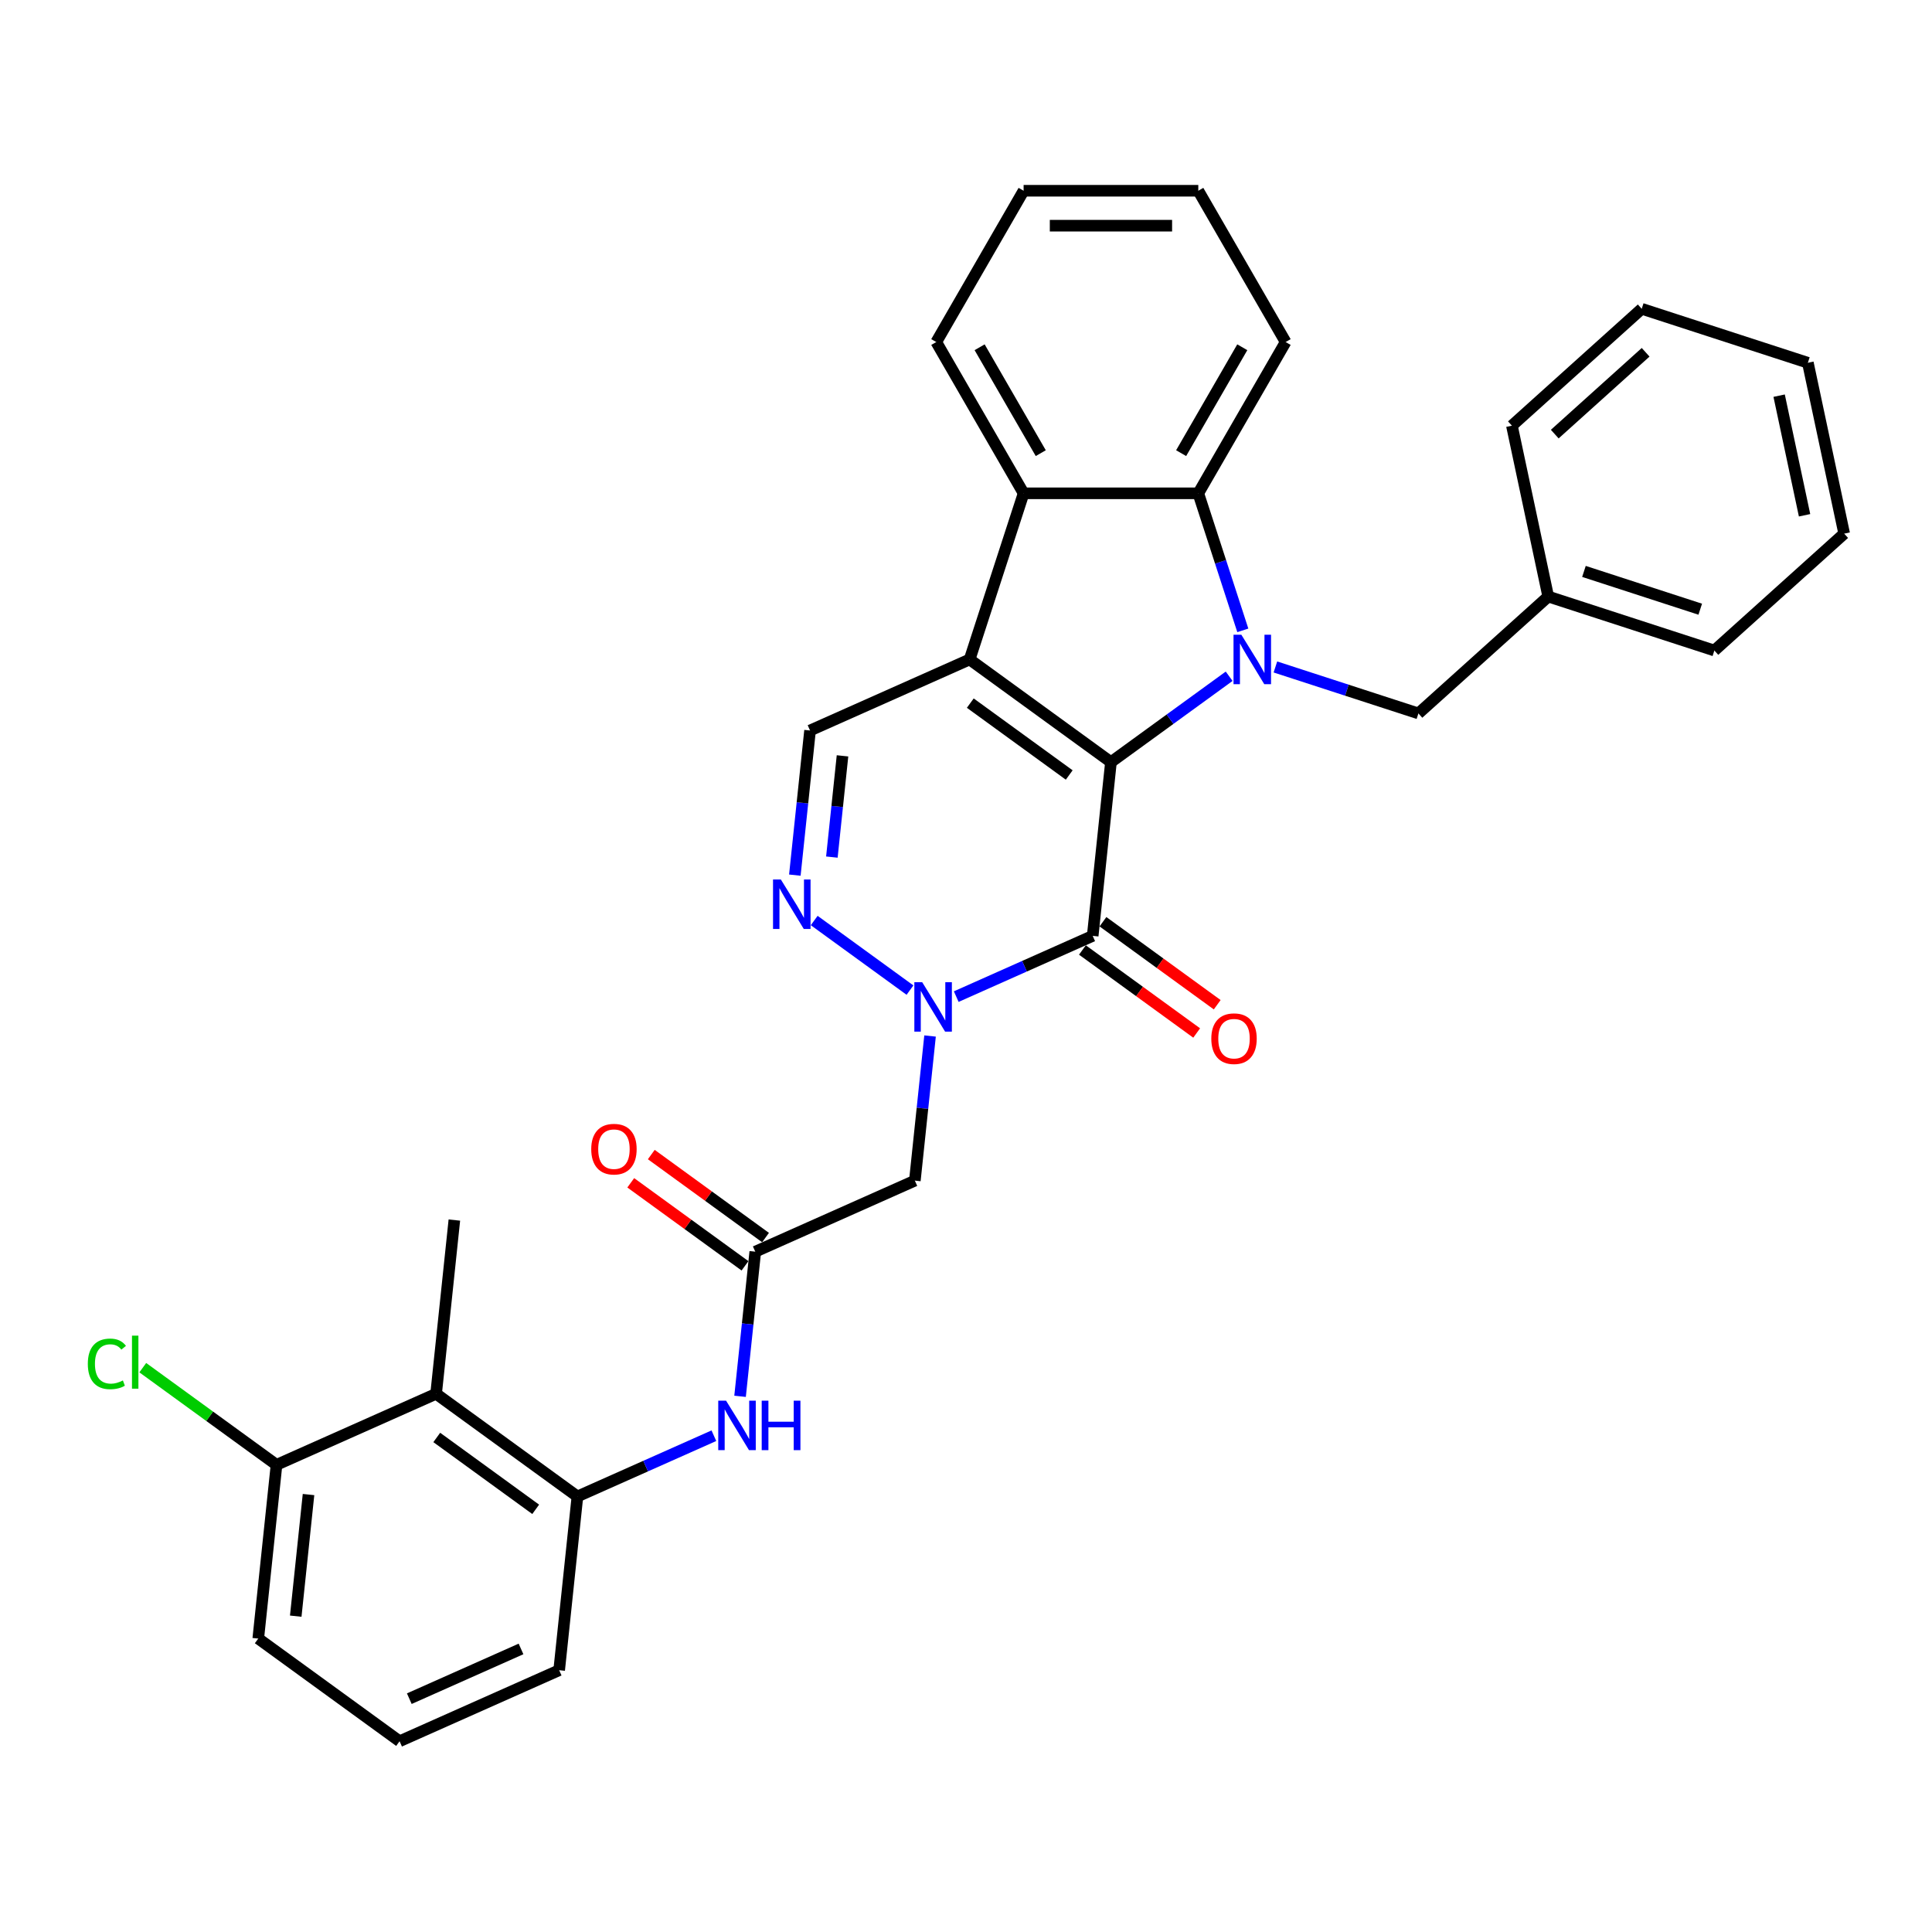 <?xml version='1.0' encoding='iso-8859-1'?>
<svg version='1.1' baseProfile='full'
              xmlns='http://www.w3.org/2000/svg'
                      xmlns:rdkit='http://www.rdkit.org/xml'
                      xmlns:xlink='http://www.w3.org/1999/xlink'
                  xml:space='preserve'
width='1000px' height='1000px' viewBox='0 0 1000 1000'>
<!-- END OF HEADER -->
<rect style='opacity:1.0;fill:#FFFFFF;stroke:none' width='1000' height='1000' x='0' y='0'> </rect>
<path class='bond-0' d='M 575.027,394.477 L 501.878,341.331' style='fill:none;fill-rule:evenodd;stroke:#000000;stroke-width:6px;stroke-linecap:butt;stroke-linejoin:miter;stroke-opacity:1' />
<path class='bond-0' d='M 553.426,401.135 L 502.221,363.933' style='fill:none;fill-rule:evenodd;stroke:#000000;stroke-width:6px;stroke-linecap:butt;stroke-linejoin:miter;stroke-opacity:1' />
<path class='bond-1' d='M 575.027,394.477 L 605.616,372.253' style='fill:none;fill-rule:evenodd;stroke:#000000;stroke-width:6px;stroke-linecap:butt;stroke-linejoin:miter;stroke-opacity:1' />
<path class='bond-1' d='M 605.616,372.253 L 636.205,350.029' style='fill:none;fill-rule:evenodd;stroke:#0000FF;stroke-width:6px;stroke-linecap:butt;stroke-linejoin:miter;stroke-opacity:1' />
<path class='bond-2' d='M 575.027,394.477 L 565.576,484.399' style='fill:none;fill-rule:evenodd;stroke:#000000;stroke-width:6px;stroke-linecap:butt;stroke-linejoin:miter;stroke-opacity:1' />
<path class='bond-6' d='M 501.878,341.331 L 529.819,255.339' style='fill:none;fill-rule:evenodd;stroke:#000000;stroke-width:6px;stroke-linecap:butt;stroke-linejoin:miter;stroke-opacity:1' />
<path class='bond-7' d='M 501.878,341.331 L 419.278,378.107' style='fill:none;fill-rule:evenodd;stroke:#000000;stroke-width:6px;stroke-linecap:butt;stroke-linejoin:miter;stroke-opacity:1' />
<path class='bond-5' d='M 643.282,326.268 L 631.759,290.804' style='fill:none;fill-rule:evenodd;stroke:#0000FF;stroke-width:6px;stroke-linecap:butt;stroke-linejoin:miter;stroke-opacity:1' />
<path class='bond-5' d='M 631.759,290.804 L 620.236,255.339' style='fill:none;fill-rule:evenodd;stroke:#000000;stroke-width:6px;stroke-linecap:butt;stroke-linejoin:miter;stroke-opacity:1' />
<path class='bond-13' d='M 660.147,345.221 L 697.158,357.246' style='fill:none;fill-rule:evenodd;stroke:#0000FF;stroke-width:6px;stroke-linecap:butt;stroke-linejoin:miter;stroke-opacity:1' />
<path class='bond-13' d='M 697.158,357.246 L 734.168,369.272' style='fill:none;fill-rule:evenodd;stroke:#000000;stroke-width:6px;stroke-linecap:butt;stroke-linejoin:miter;stroke-opacity:1' />
<path class='bond-3' d='M 565.576,484.399 L 530.262,500.122' style='fill:none;fill-rule:evenodd;stroke:#000000;stroke-width:6px;stroke-linecap:butt;stroke-linejoin:miter;stroke-opacity:1' />
<path class='bond-3' d='M 530.262,500.122 L 494.947,515.845' style='fill:none;fill-rule:evenodd;stroke:#0000FF;stroke-width:6px;stroke-linecap:butt;stroke-linejoin:miter;stroke-opacity:1' />
<path class='bond-14' d='M 560.261,491.714 L 589.829,513.195' style='fill:none;fill-rule:evenodd;stroke:#000000;stroke-width:6px;stroke-linecap:butt;stroke-linejoin:miter;stroke-opacity:1' />
<path class='bond-14' d='M 589.829,513.195 L 619.396,534.677' style='fill:none;fill-rule:evenodd;stroke:#FF0000;stroke-width:6px;stroke-linecap:butt;stroke-linejoin:miter;stroke-opacity:1' />
<path class='bond-14' d='M 570.891,477.084 L 600.458,498.566' style='fill:none;fill-rule:evenodd;stroke:#000000;stroke-width:6px;stroke-linecap:butt;stroke-linejoin:miter;stroke-opacity:1' />
<path class='bond-14' d='M 600.458,498.566 L 630.025,520.047' style='fill:none;fill-rule:evenodd;stroke:#FF0000;stroke-width:6px;stroke-linecap:butt;stroke-linejoin:miter;stroke-opacity:1' />
<path class='bond-4' d='M 471.005,512.477 L 421.428,476.458' style='fill:none;fill-rule:evenodd;stroke:#0000FF;stroke-width:6px;stroke-linecap:butt;stroke-linejoin:miter;stroke-opacity:1' />
<path class='bond-8' d='M 481.393,536.238 L 477.459,573.667' style='fill:none;fill-rule:evenodd;stroke:#0000FF;stroke-width:6px;stroke-linecap:butt;stroke-linejoin:miter;stroke-opacity:1' />
<path class='bond-8' d='M 477.459,573.667 L 473.525,611.096' style='fill:none;fill-rule:evenodd;stroke:#000000;stroke-width:6px;stroke-linecap:butt;stroke-linejoin:miter;stroke-opacity:1' />
<path class='bond-32' d='M 411.41,452.965 L 415.344,415.536' style='fill:none;fill-rule:evenodd;stroke:#0000FF;stroke-width:6px;stroke-linecap:butt;stroke-linejoin:miter;stroke-opacity:1' />
<path class='bond-32' d='M 415.344,415.536 L 419.278,378.107' style='fill:none;fill-rule:evenodd;stroke:#000000;stroke-width:6px;stroke-linecap:butt;stroke-linejoin:miter;stroke-opacity:1' />
<path class='bond-32' d='M 430.575,443.627 L 433.329,417.426' style='fill:none;fill-rule:evenodd;stroke:#0000FF;stroke-width:6px;stroke-linecap:butt;stroke-linejoin:miter;stroke-opacity:1' />
<path class='bond-32' d='M 433.329,417.426 L 436.082,391.226' style='fill:none;fill-rule:evenodd;stroke:#000000;stroke-width:6px;stroke-linecap:butt;stroke-linejoin:miter;stroke-opacity:1' />
<path class='bond-19' d='M 620.236,255.339 L 665.444,177.036' style='fill:none;fill-rule:evenodd;stroke:#000000;stroke-width:6px;stroke-linecap:butt;stroke-linejoin:miter;stroke-opacity:1' />
<path class='bond-19' d='M 611.356,234.552 L 643.002,179.74' style='fill:none;fill-rule:evenodd;stroke:#000000;stroke-width:6px;stroke-linecap:butt;stroke-linejoin:miter;stroke-opacity:1' />
<path class='bond-33' d='M 620.236,255.339 L 529.819,255.339' style='fill:none;fill-rule:evenodd;stroke:#000000;stroke-width:6px;stroke-linecap:butt;stroke-linejoin:miter;stroke-opacity:1' />
<path class='bond-20' d='M 529.819,255.339 L 484.61,177.036' style='fill:none;fill-rule:evenodd;stroke:#000000;stroke-width:6px;stroke-linecap:butt;stroke-linejoin:miter;stroke-opacity:1' />
<path class='bond-20' d='M 538.698,234.552 L 507.052,179.74' style='fill:none;fill-rule:evenodd;stroke:#000000;stroke-width:6px;stroke-linecap:butt;stroke-linejoin:miter;stroke-opacity:1' />
<path class='bond-9' d='M 473.525,611.096 L 390.925,647.872' style='fill:none;fill-rule:evenodd;stroke:#000000;stroke-width:6px;stroke-linecap:butt;stroke-linejoin:miter;stroke-opacity:1' />
<path class='bond-12' d='M 390.925,647.872 L 386.991,685.301' style='fill:none;fill-rule:evenodd;stroke:#000000;stroke-width:6px;stroke-linecap:butt;stroke-linejoin:miter;stroke-opacity:1' />
<path class='bond-12' d='M 386.991,685.301 L 383.057,722.73' style='fill:none;fill-rule:evenodd;stroke:#0000FF;stroke-width:6px;stroke-linecap:butt;stroke-linejoin:miter;stroke-opacity:1' />
<path class='bond-16' d='M 396.239,640.557 L 366.672,619.076' style='fill:none;fill-rule:evenodd;stroke:#000000;stroke-width:6px;stroke-linecap:butt;stroke-linejoin:miter;stroke-opacity:1' />
<path class='bond-16' d='M 366.672,619.076 L 337.105,597.594' style='fill:none;fill-rule:evenodd;stroke:#FF0000;stroke-width:6px;stroke-linecap:butt;stroke-linejoin:miter;stroke-opacity:1' />
<path class='bond-16' d='M 385.61,655.187 L 356.043,633.705' style='fill:none;fill-rule:evenodd;stroke:#000000;stroke-width:6px;stroke-linecap:butt;stroke-linejoin:miter;stroke-opacity:1' />
<path class='bond-16' d='M 356.043,633.705 L 326.476,612.224' style='fill:none;fill-rule:evenodd;stroke:#FF0000;stroke-width:6px;stroke-linecap:butt;stroke-linejoin:miter;stroke-opacity:1' />
<path class='bond-10' d='M 225.725,721.424 L 298.874,774.57' style='fill:none;fill-rule:evenodd;stroke:#000000;stroke-width:6px;stroke-linecap:butt;stroke-linejoin:miter;stroke-opacity:1' />
<path class='bond-10' d='M 226.068,744.026 L 277.272,781.228' style='fill:none;fill-rule:evenodd;stroke:#000000;stroke-width:6px;stroke-linecap:butt;stroke-linejoin:miter;stroke-opacity:1' />
<path class='bond-15' d='M 225.725,721.424 L 143.125,758.2' style='fill:none;fill-rule:evenodd;stroke:#000000;stroke-width:6px;stroke-linecap:butt;stroke-linejoin:miter;stroke-opacity:1' />
<path class='bond-22' d='M 225.725,721.424 L 235.176,631.502' style='fill:none;fill-rule:evenodd;stroke:#000000;stroke-width:6px;stroke-linecap:butt;stroke-linejoin:miter;stroke-opacity:1' />
<path class='bond-11' d='M 298.874,774.57 L 334.188,758.847' style='fill:none;fill-rule:evenodd;stroke:#000000;stroke-width:6px;stroke-linecap:butt;stroke-linejoin:miter;stroke-opacity:1' />
<path class='bond-11' d='M 334.188,758.847 L 369.502,743.124' style='fill:none;fill-rule:evenodd;stroke:#0000FF;stroke-width:6px;stroke-linecap:butt;stroke-linejoin:miter;stroke-opacity:1' />
<path class='bond-21' d='M 298.874,774.57 L 289.422,864.492' style='fill:none;fill-rule:evenodd;stroke:#000000;stroke-width:6px;stroke-linecap:butt;stroke-linejoin:miter;stroke-opacity:1' />
<path class='bond-18' d='M 734.168,369.272 L 801.361,308.771' style='fill:none;fill-rule:evenodd;stroke:#000000;stroke-width:6px;stroke-linecap:butt;stroke-linejoin:miter;stroke-opacity:1' />
<path class='bond-17' d='M 143.125,758.2 L 108.512,733.053' style='fill:none;fill-rule:evenodd;stroke:#000000;stroke-width:6px;stroke-linecap:butt;stroke-linejoin:miter;stroke-opacity:1' />
<path class='bond-17' d='M 108.512,733.053 L 73.9,707.905' style='fill:none;fill-rule:evenodd;stroke:#00CC00;stroke-width:6px;stroke-linecap:butt;stroke-linejoin:miter;stroke-opacity:1' />
<path class='bond-36' d='M 143.125,758.2 L 133.673,848.122' style='fill:none;fill-rule:evenodd;stroke:#000000;stroke-width:6px;stroke-linecap:butt;stroke-linejoin:miter;stroke-opacity:1' />
<path class='bond-36' d='M 159.691,773.578 L 153.075,836.524' style='fill:none;fill-rule:evenodd;stroke:#000000;stroke-width:6px;stroke-linecap:butt;stroke-linejoin:miter;stroke-opacity:1' />
<path class='bond-25' d='M 801.361,308.771 L 887.353,336.711' style='fill:none;fill-rule:evenodd;stroke:#000000;stroke-width:6px;stroke-linecap:butt;stroke-linejoin:miter;stroke-opacity:1' />
<path class='bond-25' d='M 819.848,295.763 L 880.042,315.322' style='fill:none;fill-rule:evenodd;stroke:#000000;stroke-width:6px;stroke-linecap:butt;stroke-linejoin:miter;stroke-opacity:1' />
<path class='bond-26' d='M 801.361,308.771 L 782.562,220.33' style='fill:none;fill-rule:evenodd;stroke:#000000;stroke-width:6px;stroke-linecap:butt;stroke-linejoin:miter;stroke-opacity:1' />
<path class='bond-28' d='M 665.444,177.036 L 620.236,98.733' style='fill:none;fill-rule:evenodd;stroke:#000000;stroke-width:6px;stroke-linecap:butt;stroke-linejoin:miter;stroke-opacity:1' />
<path class='bond-27' d='M 484.61,177.036 L 529.819,98.733' style='fill:none;fill-rule:evenodd;stroke:#000000;stroke-width:6px;stroke-linecap:butt;stroke-linejoin:miter;stroke-opacity:1' />
<path class='bond-23' d='M 289.422,864.492 L 206.822,901.267' style='fill:none;fill-rule:evenodd;stroke:#000000;stroke-width:6px;stroke-linecap:butt;stroke-linejoin:miter;stroke-opacity:1' />
<path class='bond-23' d='M 269.677,853.488 L 211.857,879.231' style='fill:none;fill-rule:evenodd;stroke:#000000;stroke-width:6px;stroke-linecap:butt;stroke-linejoin:miter;stroke-opacity:1' />
<path class='bond-24' d='M 206.822,901.267 L 133.673,848.122' style='fill:none;fill-rule:evenodd;stroke:#000000;stroke-width:6px;stroke-linecap:butt;stroke-linejoin:miter;stroke-opacity:1' />
<path class='bond-30' d='M 887.353,336.711 L 954.545,276.21' style='fill:none;fill-rule:evenodd;stroke:#000000;stroke-width:6px;stroke-linecap:butt;stroke-linejoin:miter;stroke-opacity:1' />
<path class='bond-29' d='M 782.562,220.33 L 849.755,159.829' style='fill:none;fill-rule:evenodd;stroke:#000000;stroke-width:6px;stroke-linecap:butt;stroke-linejoin:miter;stroke-opacity:1' />
<path class='bond-29' d='M 804.741,224.693 L 851.776,182.342' style='fill:none;fill-rule:evenodd;stroke:#000000;stroke-width:6px;stroke-linecap:butt;stroke-linejoin:miter;stroke-opacity:1' />
<path class='bond-34' d='M 529.819,98.733 L 620.236,98.733' style='fill:none;fill-rule:evenodd;stroke:#000000;stroke-width:6px;stroke-linecap:butt;stroke-linejoin:miter;stroke-opacity:1' />
<path class='bond-34' d='M 543.381,116.816 L 606.673,116.816' style='fill:none;fill-rule:evenodd;stroke:#000000;stroke-width:6px;stroke-linecap:butt;stroke-linejoin:miter;stroke-opacity:1' />
<path class='bond-31' d='M 849.755,159.829 L 935.747,187.769' style='fill:none;fill-rule:evenodd;stroke:#000000;stroke-width:6px;stroke-linecap:butt;stroke-linejoin:miter;stroke-opacity:1' />
<path class='bond-35' d='M 954.545,276.21 L 935.747,187.769' style='fill:none;fill-rule:evenodd;stroke:#000000;stroke-width:6px;stroke-linecap:butt;stroke-linejoin:miter;stroke-opacity:1' />
<path class='bond-35' d='M 934.037,266.704 L 920.878,204.795' style='fill:none;fill-rule:evenodd;stroke:#000000;stroke-width:6px;stroke-linecap:butt;stroke-linejoin:miter;stroke-opacity:1' />
<path  class='atom-2' d='M 642.516 328.528
L 650.907 342.091
Q 651.739 343.429, 653.077 345.852
Q 654.415 348.275, 654.487 348.42
L 654.487 328.528
L 657.887 328.528
L 657.887 354.134
L 654.379 354.134
L 645.373 339.306
Q 644.324 337.57, 643.203 335.581
Q 642.118 333.591, 641.793 332.977
L 641.793 354.134
L 638.465 354.134
L 638.465 328.528
L 642.516 328.528
' fill='#0000FF'/>
<path  class='atom-4' d='M 477.316 508.372
L 485.707 521.934
Q 486.538 523.272, 487.877 525.695
Q 489.215 528.119, 489.287 528.263
L 489.287 508.372
L 492.687 508.372
L 492.687 533.978
L 489.179 533.978
L 480.173 519.149
Q 479.124 517.413, 478.003 515.424
Q 476.918 513.435, 476.593 512.82
L 476.593 533.978
L 473.265 533.978
L 473.265 508.372
L 477.316 508.372
' fill='#0000FF'/>
<path  class='atom-5' d='M 404.167 455.226
L 412.558 468.788
Q 413.39 470.126, 414.728 472.55
Q 416.066 474.973, 416.138 475.117
L 416.138 455.226
L 419.538 455.226
L 419.538 480.832
L 416.03 480.832
L 407.024 466.003
Q 405.975 464.267, 404.854 462.278
Q 403.769 460.289, 403.444 459.674
L 403.444 480.832
L 400.116 480.832
L 400.116 455.226
L 404.167 455.226
' fill='#0000FF'/>
<path  class='atom-13' d='M 375.814 724.991
L 384.204 738.553
Q 385.036 739.892, 386.374 742.315
Q 387.712 744.738, 387.785 744.883
L 387.785 724.991
L 391.184 724.991
L 391.184 750.597
L 387.676 750.597
L 378.671 735.769
Q 377.622 734.033, 376.501 732.043
Q 375.416 730.054, 375.09 729.439
L 375.09 750.597
L 371.763 750.597
L 371.763 724.991
L 375.814 724.991
' fill='#0000FF'/>
<path  class='atom-13' d='M 394.259 724.991
L 397.731 724.991
L 397.731 735.877
L 410.823 735.877
L 410.823 724.991
L 414.295 724.991
L 414.295 750.597
L 410.823 750.597
L 410.823 738.77
L 397.731 738.77
L 397.731 750.597
L 394.259 750.597
L 394.259 724.991
' fill='#0000FF'/>
<path  class='atom-15' d='M 626.971 537.617
Q 626.971 531.468, 630.009 528.033
Q 633.047 524.597, 638.725 524.597
Q 644.403 524.597, 647.441 528.033
Q 650.479 531.468, 650.479 537.617
Q 650.479 543.837, 647.405 547.382
Q 644.331 550.89, 638.725 550.89
Q 633.083 550.89, 630.009 547.382
Q 626.971 543.874, 626.971 537.617
M 638.725 547.997
Q 642.631 547.997, 644.729 545.393
Q 646.863 542.752, 646.863 537.617
Q 646.863 532.59, 644.729 530.058
Q 642.631 527.49, 638.725 527.49
Q 634.819 527.49, 632.685 530.022
Q 630.587 532.553, 630.587 537.617
Q 630.587 542.789, 632.685 545.393
Q 634.819 547.997, 638.725 547.997
' fill='#FF0000'/>
<path  class='atom-17' d='M 306.022 594.799
Q 306.022 588.65, 309.06 585.215
Q 312.098 581.779, 317.776 581.779
Q 323.454 581.779, 326.492 585.215
Q 329.53 588.65, 329.53 594.799
Q 329.53 601.019, 326.456 604.564
Q 323.382 608.072, 317.776 608.072
Q 312.134 608.072, 309.06 604.564
Q 306.022 601.056, 306.022 594.799
M 317.776 605.179
Q 321.682 605.179, 323.78 602.575
Q 325.913 599.934, 325.913 594.799
Q 325.913 589.772, 323.78 587.24
Q 321.682 584.672, 317.776 584.672
Q 313.87 584.672, 311.736 587.204
Q 309.638 589.735, 309.638 594.799
Q 309.638 599.971, 311.736 602.575
Q 313.87 605.179, 317.776 605.179
' fill='#FF0000'/>
<path  class='atom-18' d='M 45.455 705.94
Q 45.455 699.575, 48.42 696.248
Q 51.422 692.884, 57.1 692.884
Q 62.381 692.884, 65.202 696.609
L 62.815 698.562
Q 60.753 695.85, 57.1 695.85
Q 53.23 695.85, 51.169 698.454
Q 49.144 701.022, 49.144 705.94
Q 49.144 711.004, 51.241 713.608
Q 53.375 716.212, 57.498 716.212
Q 60.319 716.212, 63.61 714.512
L 64.623 717.224
Q 63.285 718.092, 61.259 718.599
Q 59.234 719.105, 56.992 719.105
Q 51.422 719.105, 48.42 715.705
Q 45.455 712.306, 45.455 705.94
' fill='#00CC00'/>
<path  class='atom-18' d='M 68.312 691.329
L 71.639 691.329
L 71.639 718.779
L 68.312 718.779
L 68.312 691.329
' fill='#00CC00'/>
</svg>
